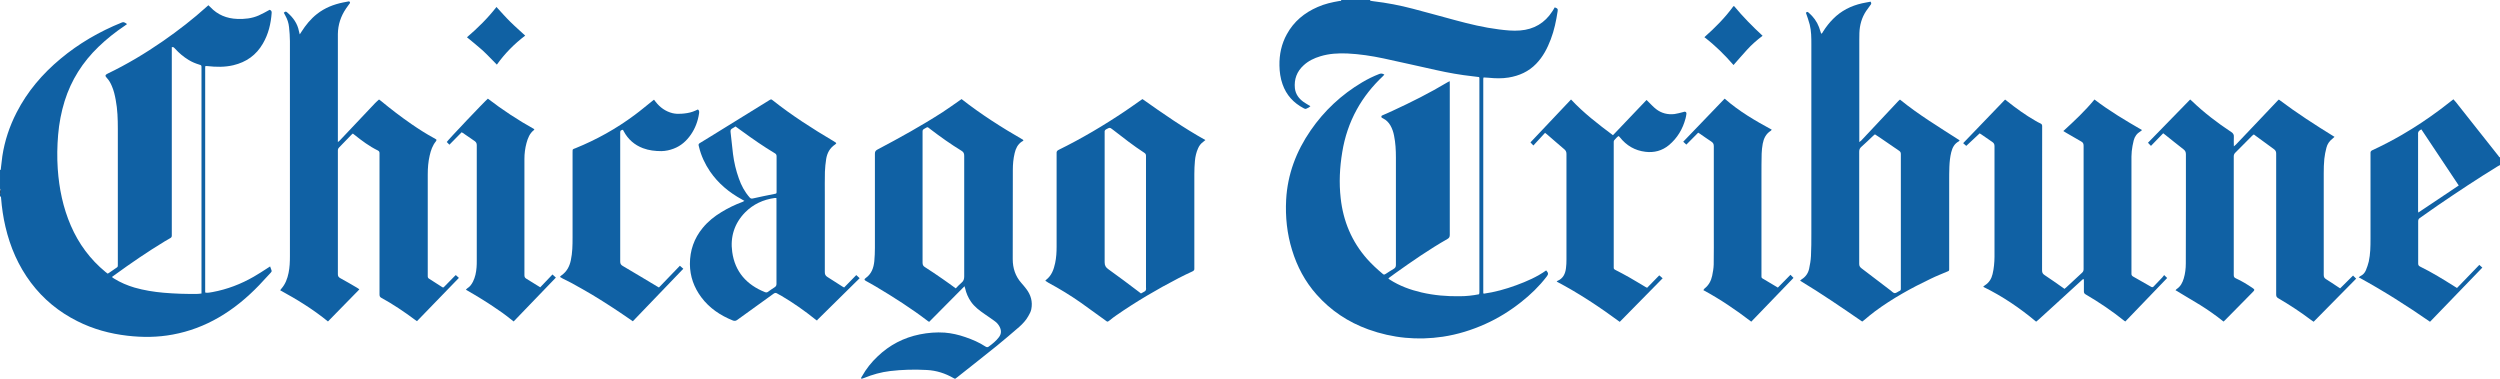 <svg xmlns="http://www.w3.org/2000/svg" id="Layer_1" viewBox="0 0 257.57 39.03"><defs><style>      .cls-1 {        fill: #0b3b64;      }      .cls-2 {        fill: #1061a3;      }      .cls-3 {        fill: #1061a4;      }    </style></defs><path class="cls-3" d="M141.16,0s.01.08.03.08c.11.02.21.04.32.05,1.37.16,2.72.42,4.05.77,1.46.38,2.91.79,4.37,1.18,1.48.4,2.97.76,4.5.95.72.09,1.45.17,2.18.11,1.43-.11,2.55-.77,3.33-1.98.09-.13.16-.27.24-.4.29.09.34.16.3.4-.15.99-.35,1.96-.71,2.9-.35.92-.8,1.79-1.5,2.51-.78.81-1.75,1.24-2.85,1.42-.68.11-1.37.09-2.06.02-.17-.02-.33-.02-.49-.03-.02.02-.02.03-.03.03,0,0-.01.01-.01.02,0,.04-.01.08-.01.12,0,7.34,0,14.69,0,22.03,0,.01.01.03.04.08,1.14-.16,2.26-.47,3.35-.87,1.09-.4,2.15-.86,3.09-1.53.24.26.25.39.04.65-.76.99-1.65,1.85-2.63,2.62-1.14.9-2.36,1.66-3.68,2.25-1.4.63-2.85,1.08-4.37,1.31-2.62.39-5.18.15-7.68-.75-2.07-.75-3.86-1.93-5.33-3.59-1.19-1.34-2.01-2.88-2.53-4.59-.52-1.68-.7-3.41-.61-5.17.14-2.63,1.04-5,2.53-7.16,1.4-2.03,3.17-3.68,5.29-4.94.57-.34,1.16-.63,1.78-.87.18-.07.34-.05.52.07-.06.06-.1.12-.15.16-1.07,1.01-1.98,2.14-2.69,3.43-.76,1.38-1.25,2.85-1.5,4.4-.26,1.57-.34,3.15-.16,4.74.26,2.37,1.14,4.47,2.72,6.26.49.55,1.02,1.04,1.58,1.51.16.13.16.13.35.02.27-.17.53-.35.81-.51.16-.09.23-.21.23-.4,0-3.69,0-7.38,0-11.07,0-.76-.04-1.51-.19-2.25-.07-.37-.19-.73-.38-1.06-.18-.31-.43-.56-.75-.72,0,0-.02,0-.02-.01-.07-.04-.16-.06-.16-.17,0-.11.09-.13.16-.16.34-.15.68-.29,1.01-.45,1.93-.89,3.82-1.84,5.64-2.93.06-.04.13-.07.23-.12,0,.13.01.22.01.32,0,2.88,0,5.77,0,8.65,0,2.29,0,4.58,0,6.87,0,.2-.06.32-.24.42-1.86,1.06-3.62,2.28-5.36,3.52-.2.14-.39.29-.59.43-.05.03-.08.08-.14.13.06.04.1.08.15.11,1.01.65,2.11,1.05,3.27,1.32,1.29.3,2.6.41,3.92.39.67,0,1.34-.07,1.99-.2.01-.01.02-.02.02-.03,0,0,.01-.01.01-.02,0-.05.02-.1.02-.15,0-7.36,0-14.72,0-22.08,0-.02-.01-.05-.03-.1-.21-.03-.43-.06-.66-.08-1.27-.14-2.52-.36-3.76-.64-1.81-.4-3.61-.81-5.42-1.2-1.23-.26-2.47-.45-3.73-.51-.94-.04-1.88.01-2.79.29-.64.19-1.24.48-1.73.94-.69.63-.98,1.43-.89,2.35.07.61.41,1.07.9,1.42.22.15.45.28.7.43-.13.13-.29.21-.45.27-.07.03-.18-.02-.25-.06-1.04-.55-1.78-1.35-2.17-2.47-.22-.62-.31-1.27-.32-1.93-.02-1.14.21-2.22.76-3.22.72-1.32,1.82-2.22,3.18-2.81.72-.32,1.48-.49,2.25-.62.07-.01.18.04.18-.1.99,0,1.98,0,2.97,0Z"></path><path class="cls-3" d="M0,17.51c.12-.01.09-.11.09-.17.05-.42.09-.83.15-1.25.24-1.58.74-3.08,1.47-4.5,1.11-2.17,2.66-3.98,4.52-5.53,1.89-1.58,4-2.8,6.29-3.73.2-.08.27-.07.57.15-.08.06-.15.11-.22.16-.97.65-1.88,1.37-2.72,2.18-1.63,1.57-2.81,3.42-3.49,5.59-.35,1.13-.57,2.29-.67,3.47-.1,1.17-.12,2.34-.04,3.52.14,2.02.54,3.98,1.35,5.85.81,1.87,1.99,3.47,3.57,4.77.07.06.14.11.22.17.06-.03.11-.05.16-.09.2-.13.39-.26.58-.4.34-.24.31-.13.31-.61,0-4.6,0-9.21,0-13.81,0-1.01-.03-2.01-.22-3-.09-.49-.2-.97-.4-1.42-.13-.31-.29-.6-.53-.85-.18-.19-.16-.3.09-.42,2-.96,3.9-2.1,5.72-3.36,1.57-1.09,3.08-2.26,4.5-3.54.05-.04.1-.09.17-.15.07.07.14.12.2.19.75.8,1.69,1.18,2.78,1.22.76.03,1.51-.05,2.21-.36.37-.16.73-.37,1.12-.58.12.04.23.13.21.31-.08,1.12-.33,2.18-.9,3.16-.69,1.2-1.71,1.92-3.05,2.24-.89.21-1.78.19-2.67.09-.06,0-.13-.01-.18-.01-.02.02-.03.02-.03.03,0,0-.01.01-.01.02,0,.04-.01.08-.01.12,0,7.7,0,15.39,0,23.09,0,.02.01.05.02.09.25.04.5-.02.74-.06,1.51-.28,2.92-.82,4.24-1.58.48-.27.94-.58,1.41-.88.08-.05.17-.1.28-.18.06.16.1.29.15.42.03.11-.04.17-.1.24-.39.42-.78.85-1.18,1.27-1.24,1.29-2.6,2.42-4.15,3.32-1.48.86-3.07,1.46-4.76,1.77-1.55.29-3.1.3-4.66.12-1.81-.21-3.54-.68-5.16-1.5-1.9-.95-3.5-2.26-4.78-3.96-1.3-1.73-2.14-3.67-2.63-5.77-.23-.97-.37-1.96-.45-2.95,0-.06-.01-.12-.03-.17,0,0-.05,0-.08,0,0-.08,0-.17,0-.25.03-.01.07-.03.07-.04.02-.18.05-.35-.07-.51v-1.96ZM17.7,4.85v.33c0,6.24,0,12.47,0,18.71,0,.13,0,.25,0,.38,0,.12-.04.2-.15.26-.19.11-.38.21-.57.33-1.78,1.08-3.49,2.25-5.18,3.48-.09.06-.17.13-.26.19.03.03.04.06.06.07.05.04.1.07.15.1.66.41,1.37.71,2.11.93.98.28,1.98.44,2.99.53,1.17.1,2.34.14,3.52.12.12,0,.24-.03.39-.04v-.42c0-7.56,0-15.12,0-22.68,0-.06,0-.12,0-.18,0-.23-.01-.24-.22-.3-.39-.12-.76-.27-1.1-.48-.53-.32-.99-.71-1.41-1.17-.08-.08-.14-.2-.33-.15Z"></path><path class="cls-3" d="M257.57,17c-.09.05-.19.1-.28.16-2.07,1.27-4.1,2.62-6.11,3.99-.63.43-1.25.88-1.87,1.31-.13.09-.17.19-.17.34,0,1.45,0,2.9,0,4.35,0,.15.05.24.19.31,1.23.6,2.39,1.32,3.55,2.05.08.05.15.1.26.16.77-.79,1.53-1.58,2.3-2.38.11.1.2.18.31.28-1.8,1.87-3.59,3.71-5.39,5.58-2.38-1.65-4.8-3.19-7.35-4.58.09-.06.13-.1.18-.13.26-.12.45-.33.56-.59.12-.29.23-.6.3-.9.17-.77.18-1.56.18-2.35,0-2.88,0-5.77,0-8.65,0-.06,0-.12,0-.18-.01-.14.04-.22.18-.29,1.04-.48,2.06-1.01,3.06-1.59,1.38-.8,2.7-1.68,3.98-2.64.43-.33.86-.67,1.32-1.02.08.09.17.18.24.27.77.97,1.54,1.95,2.31,2.92.7.88,1.39,1.76,2.09,2.64.05.06.07.17.19.14v.8ZM249.15,21.9c1.42-.95,2.8-1.87,4.17-2.79-1.3-1.94-2.57-3.86-3.85-5.78-.22.1-.37.24-.34.5,0,.03,0,.07,0,.1,0,2.56,0,5.11,0,7.67,0,.08,0,.16.02.3Z"></path><path class="cls-1" d="M0,19.47c.12.16.1.33.07.51,0,.02-.05.03-.07.04,0-.18,0-.37,0-.55Z"></path><path class="cls-3" d="M37.01,29.83c-1.09,1.12-2.15,2.2-3.22,3.29-1.53-1.25-3.19-2.27-4.92-3.21.05-.08.08-.13.13-.18.4-.46.61-1.02.73-1.61.12-.57.14-1.15.14-1.73,0-7.39,0-14.77,0-22.16,0-.48-.04-.95-.09-1.43-.04-.43-.18-.84-.39-1.21-.05-.09-.1-.19-.15-.28.18-.14.21-.15.35-.03.61.52,1.06,1.14,1.21,1.94.02.09.04.17.08.32.08-.12.14-.19.18-.27.44-.69.95-1.32,1.6-1.83.8-.63,1.72-.99,2.71-1.19.14-.03.28-.05.42-.08.09-.01.19-.07.25.03.07.11-.04.18-.09.26-.09.13-.19.26-.28.39-.55.8-.85,1.69-.86,2.66,0,.12,0,.23,0,.35,0,3.5,0,6.99,0,10.49v.29c.09-.08.15-.12.2-.17,1.21-1.28,2.42-2.56,3.63-3.84.12-.13.26-.24.41-.38.05.04.12.09.19.14,1.02.84,2.07,1.65,3.16,2.4.74.51,1.49.99,2.28,1.42.08.04.16.09.24.14.02.01.03.04.06.07-.02.05-.04.1-.07.14-.35.43-.52.93-.64,1.46-.15.64-.2,1.29-.2,1.95,0,3.35,0,6.69,0,10.04,0,.15,0,.3,0,.45,0,.11.03.19.13.25.44.28.88.56,1.31.84.15.1.16.1.3-.05.34-.35.68-.7,1.02-1.04.03-.04.07-.07.13-.12.1.09.19.18.32.29-1.45,1.49-2.88,2.97-4.32,4.46-.08-.06-.16-.11-.23-.16-1.1-.82-2.24-1.59-3.45-2.25-.15-.08-.18-.19-.18-.35,0-4.53,0-9.05,0-13.58,0-.32,0-.64,0-.96,0-.13-.03-.21-.16-.28-.88-.43-1.66-1.01-2.42-1.62-.05-.04-.11-.08-.17-.13-.05.04-.09.07-.13.11-.43.44-.85.88-1.28,1.32-.09.09-.13.19-.13.31,0,.1,0,.2,0,.3,0,4.15,0,8.3,0,12.45,0,.21.07.31.25.41.57.31,1.12.63,1.68.96.08.04.15.1.27.18Z"></path><path class="cls-3" d="M105.43,14.5c-.06.03-.12.06-.17.1-.41.28-.61.7-.72,1.17-.14.57-.19,1.16-.19,1.75-.01,3.06,0,6.12-.01,9.18,0,.93.27,1.76.9,2.47.17.19.33.38.48.58.49.63.69,1.34.53,2.12-.05.24-.17.47-.3.69-.24.43-.57.79-.93,1.11-.77.66-1.54,1.33-2.32,1.96-1.35,1.09-2.72,2.16-4.08,3.24-.07.06-.15.11-.22.16-.07-.03-.12-.05-.17-.08-.85-.49-1.76-.78-2.74-.83-1.27-.07-2.53-.04-3.79.11-.92.11-1.81.36-2.67.71-.08.03-.16.06-.24.08-.01,0-.03,0-.06-.01-.03-.1.03-.17.08-.24.43-.77.97-1.45,1.61-2.05,1.23-1.18,2.68-1.93,4.35-2.27.85-.17,1.71-.24,2.57-.18.72.06,1.42.22,2.11.46.73.25,1.44.55,2.09.98.13.08.22.08.34-.01.38-.28.74-.57,1.03-.95.27-.35.27-.7.08-1.08-.12-.23-.28-.42-.49-.57-.35-.26-.71-.5-1.07-.75-.52-.36-1.02-.73-1.39-1.26-.29-.42-.49-.88-.6-1.37-.01-.06-.04-.12-.07-.23-1.24,1.23-2.42,2.46-3.64,3.67-.05-.03-.08-.05-.12-.07-1.71-1.31-3.53-2.47-5.38-3.57-.33-.2-.67-.38-1.01-.57-.19-.11-.2-.18-.02-.31.6-.43.81-1.05.88-1.74.04-.45.06-.9.06-1.36,0-3.24,0-6.47,0-9.71,0-.22.08-.32.26-.42,2.29-1.21,4.56-2.46,6.74-3.87.59-.38,1.16-.8,1.74-1.2.06-.04.12-.08.19-.13,2,1.57,4.14,2.93,6.33,4.19l.04.09ZM98.45,29.73c.21-.21.4-.43.62-.61.21-.17.27-.37.27-.64,0-4.14,0-8.28,0-12.43,0-.24-.06-.38-.27-.51-1.11-.68-2.17-1.43-3.2-2.22-.37-.28-.24-.27-.66-.04-.12.06-.17.15-.16.29,0,.05,0,.1,0,.15,0,1.91,0,3.82,0,5.73,0,2.54,0,5.08,0,7.62,0,.22.07.35.26.46.61.39,1.22.8,1.82,1.22.44.3.87.62,1.34.96Z"></path><path class="cls-3" d="M192.73.19c.11.15.05.25-.03.34-.15.2-.3.4-.44.61-.45.68-.66,1.44-.69,2.25-.01.23-.01.47-.01.7,0,3.41,0,6.82,0,10.24v.31c.09-.08.15-.11.2-.16.66-.7,1.32-1.4,1.98-2.11.62-.66,1.24-1.32,1.86-1.98.04-.04.09-.08.15-.13,1.93,1.57,4.05,2.85,6.15,4.2-.05.05-.07.09-.1.11-.45.24-.65.65-.77,1.12-.12.49-.17.99-.19,1.49-.02.5-.02,1.01-.02,1.51,0,2.97,0,5.94,0,8.9,0,.03,0,.07,0,.1,0,.21,0,.21-.2.29-.56.24-1.13.46-1.68.73-2.02.96-3.97,2.04-5.77,3.37-.4.29-.77.62-1.15.93-.04.04-.09.07-.16.12-2.1-1.44-4.19-2.88-6.4-4.21.08-.07.12-.12.17-.15.41-.25.66-.63.76-1.08.09-.43.17-.87.19-1.31.04-.76.04-1.53.04-2.29,0-6.5,0-13,0-19.49,0-.7,0-1.4-.17-2.07-.1-.4-.25-.8-.39-1.21.12-.12.14-.13.3,0,.47.41.83.9,1.05,1.48.08.22.15.44.22.67.12-.03.14-.12.19-.2.3-.48.64-.92,1.04-1.32.83-.84,1.84-1.35,2.99-1.61.3-.07.61-.11.89-.17ZM193.16,13.85c-.06.05-.12.09-.16.13-.41.39-.81.78-1.23,1.15-.16.14-.22.28-.22.5,0,3.85,0,7.71,0,11.56,0,.2.07.32.22.44,1.01.76,2.01,1.54,3.02,2.3.13.1.27.26.41.27.14.01.3-.12.45-.2.02,0,.03-.02.05-.02.1-.04.14-.11.14-.21,0-.08,0-.15,0-.23,0-3.89,0-7.78,0-11.66,0-.67,0-1.34,0-2.01,0-.15-.05-.25-.17-.33-.64-.43-1.27-.87-1.91-1.31-.19-.13-.39-.26-.59-.39Z"></path><path class="cls-3" d="M234.79,10.26c1.83,1.38,3.75,2.62,5.73,3.84-.09.08-.15.14-.21.19-.31.24-.53.55-.62.92-.1.38-.18.77-.22,1.16-.05.5-.06,1-.06,1.51,0,3.48,0,6.96,0,10.44,0,.2.05.32.22.43.42.26.83.54,1.24.81.08.05.15.1.23.15.44-.43.86-.85,1.33-1.32.11.11.2.2.32.32-1.49,1.51-2.93,2.97-4.38,4.44-.11-.08-.2-.13-.29-.2-1.07-.81-2.19-1.54-3.35-2.22-.16-.09-.22-.19-.22-.38,0-4.85,0-9.69,0-14.54,0-.21-.08-.33-.24-.45-.62-.44-1.23-.9-1.85-1.35-.07-.05-.13-.1-.21-.16-.06.04-.11.08-.16.12-.59.59-1.17,1.18-1.76,1.77-.11.11-.15.23-.15.38,0,4.07,0,8.15,0,12.22,0,.18.06.27.22.34.6.27,1.15.61,1.7.98.04.03.08.06.12.09.1.07.09.15.02.23-.07.07-.14.15-.21.22-.91.93-1.82,1.85-2.74,2.78-.05.05-.1.09-.16.15-.78-.62-1.58-1.19-2.42-1.71-.83-.51-1.67-1.01-2.53-1.52.05-.05.08-.1.13-.13.39-.26.59-.65.72-1.09.15-.5.21-1.02.21-1.54,0-1.94,0-3.89.01-5.83,0-1.8,0-3.6,0-5.41,0-.22-.06-.37-.24-.51-.64-.49-1.26-1-1.89-1.5-.06-.05-.13-.1-.21-.16-.42.43-.83.85-1.26,1.3-.11-.11-.2-.21-.31-.32,1.46-1.5,2.89-2.97,4.35-4.46.06.05.12.1.17.15,1.25,1.2,2.62,2.25,4.06,3.2.2.13.29.27.27.51-.02.3,0,.6,0,.97.1-.09.16-.13.22-.19.77-.81,1.54-1.62,2.3-2.42.66-.7,1.33-1.4,1.99-2.1.03-.04.07-.06.12-.11Z"></path><path class="cls-3" d="M204.32,29.55c.1-.09.14-.14.2-.17.42-.27.66-.67.77-1.14.07-.29.12-.59.15-.89.03-.3.05-.6.05-.9,0-3.8,0-7.6,0-11.39,0-.2-.06-.32-.22-.43-.39-.26-.77-.53-1.16-.8-.05-.04-.11-.07-.15-.09-.46.43-.91.86-1.38,1.29-.09-.07-.19-.17-.32-.28,1.45-1.5,2.88-2.99,4.32-4.49.08.06.15.1.21.16.93.74,1.88,1.43,2.91,2.02.17.1.35.2.53.28.12.06.17.13.17.27,0,4.95,0,9.91-.01,14.86,0,.23.06.36.26.49.62.41,1.23.84,1.84,1.27.07.05.14.09.21.15.07-.05.12-.1.18-.15.55-.51,1.09-1.02,1.64-1.52.12-.11.15-.23.15-.38,0-1.25,0-2.5,0-3.75,0-2.98,0-5.95,0-8.93,0-.21-.05-.35-.24-.45-.52-.29-1.03-.59-1.54-.89-.09-.05-.18-.11-.31-.19,1.14-1.04,2.24-2.07,3.21-3.25,1.55,1.19,3.21,2.17,4.9,3.15-.07.06-.11.1-.16.13-.37.22-.6.54-.7.94-.09.36-.16.74-.2,1.11-.04.37-.03.74-.03,1.11,0,3.77,0,7.55,0,11.32,0,.06,0,.12,0,.18-.01.14.05.23.17.3.62.35,1.24.7,1.86,1.06.11.06.18.05.26-.04.29-.31.59-.62.89-.93.06-.07.12-.14.19-.24.12.12.2.2.31.3-1.45,1.51-2.88,3-4.31,4.48-.06-.03-.09-.05-.11-.07-1.26-1.01-2.59-1.91-3.98-2.72-.12-.07-.18-.15-.18-.3,0-.42,0-.84,0-1.25-.11-.05-.15.03-.2.07-1.02.93-2.03,1.85-3.04,2.78-.48.44-.97.88-1.45,1.32-.07.06-.14.12-.23.19-1.67-1.4-3.45-2.61-5.45-3.59Z"></path><path class="cls-3" d="M107.7,28.93s.05-.08.08-.1c.57-.44.79-1.07.93-1.73.12-.56.15-1.13.15-1.7,0-3.16,0-6.32,0-9.48,0-.04,0-.08,0-.13-.02-.17.05-.27.21-.35,2.38-1.17,4.66-2.52,6.86-4,.56-.37,1.1-.77,1.65-1.15.03-.02.07-.05.13-.08,2.09,1.48,4.2,2.95,6.48,4.22-.09.08-.15.13-.22.18-.24.17-.41.39-.53.66-.19.42-.29.86-.33,1.31-.04.45-.06.9-.06,1.36,0,3.19,0,6.37,0,9.56,0,.05,0,.1,0,.15.02.16-.05.24-.19.31-.48.22-.96.45-1.42.69-2.22,1.15-4.37,2.41-6.43,3.84-.23.16-.45.32-.66.5-.29.23-.26.16-.49,0-.84-.6-1.67-1.21-2.51-1.81-1.07-.75-2.17-1.42-3.32-2.04-.11-.06-.21-.13-.32-.2ZM117.54,30.24c.15-.08.29-.15.43-.24.05-.03.08-.1.1-.16.02-.07,0-.15,0-.23,0-4.37,0-8.73,0-13.1,0-.15,0-.3,0-.45,0-.14-.04-.23-.16-.31-1.13-.73-2.18-1.56-3.24-2.38-.33-.25-.32-.25-.68-.06-.14.07-.2.16-.18.32,0,.05,0,.1,0,.15,0,4.41,0,8.82,0,13.23,0,.35.11.54.4.74,1.06.75,2.09,1.54,3.13,2.32.07.05.15.11.22.17Z"></path><path class="cls-3" d="M76.7,20.7c-.11-.06-.19-.11-.26-.15-1.32-.72-2.44-1.65-3.29-2.89-.52-.77-.91-1.6-1.13-2.51,0-.04-.01-.08-.03-.12-.05-.14,0-.23.13-.3.39-.23.77-.47,1.16-.71,1.99-1.23,3.98-2.46,5.97-3.69.2-.12.2-.12.37.01,1.97,1.56,4.08,2.91,6.24,4.19.09.05.17.11.25.16.02.01.02.04.05.08-.04.04-.08.1-.14.13-.53.36-.8.87-.9,1.48-.07.44-.11.88-.13,1.32-.02.8-.01,1.59-.01,2.39,0,2.65,0,5.3,0,7.95,0,.23.07.37.26.49.52.32,1.03.66,1.55.99.05.03.1.06.18.1.41-.42.83-.85,1.25-1.28.13.12.24.22.35.32-1.48,1.46-2.94,2.9-4.39,4.33,0,.02.02.04.03.06-.07-.05-.13-.09-.2-.14-1.12-.9-2.29-1.72-3.53-2.45-.14-.08-.28-.14-.42-.23-.13-.08-.24-.06-.36.03-1.24.9-2.49,1.79-3.73,2.69-.15.11-.28.14-.46.07-1.29-.52-2.42-1.27-3.26-2.4-.75-1.01-1.16-2.14-1.17-3.41,0-1.41.43-2.65,1.32-3.73.54-.66,1.2-1.19,1.93-1.63.69-.42,1.41-.77,2.17-1.05.06-.02.12-.06.21-.11ZM79.99,20.4c-.08,0-.13,0-.18,0-1.17.16-2.21.64-3.04,1.48-1.11,1.13-1.55,2.54-1.33,4.08.28,2.04,1.49,3.39,3.38,4.14.11.04.2.04.3-.03.23-.17.46-.33.7-.48.14-.09.18-.2.18-.35,0-2.87,0-5.73,0-8.6,0-.07,0-.15-.01-.25ZM75.79,13.02c-.12.07-.21.15-.32.2-.18.08-.23.21-.2.4.09.75.16,1.5.25,2.25.11.86.31,1.7.6,2.51.25.72.6,1.38,1.11,1.96.09.1.17.14.32.11.74-.17,1.49-.32,2.24-.47.22-.04.22-.04.22-.25,0-1.21,0-2.41,0-3.62,0-.15-.05-.25-.18-.32-1.17-.7-2.29-1.48-3.4-2.29-.21-.15-.42-.31-.65-.47Z"></path><path class="cls-3" d="M159.19,13.68c-.41.44-.8.86-1.21,1.31-.11-.12-.2-.21-.3-.32,1.4-1.48,2.78-2.94,4.18-4.42,1.3,1.39,2.79,2.54,4.32,3.68,1.15-1.21,2.29-2.41,3.46-3.63.07.08.14.15.21.21.25.24.49.51.76.72.56.44,1.21.6,1.91.52.3-.04.59-.13.88-.2.04,0,.08-.03.12-.04.15-.02.25.06.23.22-.02.16-.05.31-.09.47-.29,1.09-.84,2.02-1.71,2.75-.7.58-1.52.8-2.42.69-1.09-.13-1.96-.64-2.64-1.5-.03-.03-.05-.06-.08-.09-.01-.01-.03-.02-.06-.03-.17.11-.3.28-.44.43-.04.04-.04.11-.05.16,0,.07,0,.13,0,.2,0,4.2,0,8.4,0,12.6,0,.04,0,.08,0,.13-.02.14.05.21.17.27.48.25.95.49,1.42.76.57.32,1.12.67,1.69,1,.04.03.09.04.16.08.41-.42.82-.84,1.25-1.28.12.1.23.19.35.3-1.48,1.51-2.94,3-4.42,4.49-2.08-1.53-4.21-2.95-6.5-4.15.04-.04.06-.06.08-.07.58-.24.81-.73.88-1.31.04-.29.05-.58.05-.88,0-3.63,0-7.26,0-10.89,0-.2-.06-.34-.21-.47-.61-.51-1.2-1.04-1.81-1.56-.05-.04-.1-.08-.17-.13Z"></path><path class="cls-3" d="M57.7,28.51c.07-.07.11-.12.16-.15.54-.38.82-.92.95-1.54.17-.78.18-1.56.18-2.35,0-2.92,0-5.83,0-8.75,0-.4,0-.33.3-.45,2.17-.88,4.2-2.01,6.08-3.41.63-.46,1.22-.97,1.83-1.45.05-.04.1-.08.18-.14.06.08.11.15.17.22.45.58,1.02.99,1.74,1.17.3.07.59.08.9.06.41-.03.82-.08,1.2-.22.17-.06.34-.14.51-.22.17.11.14.28.12.43-.12.78-.39,1.51-.84,2.16-.45.65-1.02,1.16-1.76,1.44-.41.16-.83.25-1.27.26-.65,0-1.29-.07-1.9-.3-.88-.33-1.55-.92-1.99-1.75-.03-.05-.05-.1-.08-.15-.24.05-.28.09-.28.3,0,.18,0,.37,0,.55,0,4.24,0,8.48,0,12.73,0,.22.07.34.26.45,1.18.69,2.35,1.4,3.52,2.1.06.04.13.07.21.12.72-.75,1.43-1.48,2.16-2.24.12.11.23.2.35.31-1.74,1.81-3.46,3.6-5.2,5.41-.36-.25-.7-.49-1.05-.72-.34-.23-.68-.46-1.02-.68-.35-.23-.7-.46-1.06-.68-.35-.22-.71-.44-1.07-.66-.36-.21-.72-.42-1.09-.63-.36-.2-.72-.4-1.08-.6-.36-.2-.75-.35-1.13-.59Z"></path><path class="cls-3" d="M50.26,10.16c1.52,1.17,3.12,2.22,4.79,3.15-.02.05-.02.08-.04.09-.44.34-.63.83-.77,1.35-.14.53-.21,1.07-.21,1.62,0,1.37,0,2.73,0,4.1,0,2.62,0,5.25,0,7.87,0,.17.04.28.19.37.47.28.94.58,1.44.89.42-.44.83-.87,1.26-1.32.12.11.23.21.35.32-1.46,1.51-2.9,3.01-4.35,4.52-.27-.21-.52-.41-.78-.61-.26-.2-.53-.39-.8-.57-.27-.19-.54-.37-.81-.55-.27-.18-.55-.36-.83-.53-.28-.17-.56-.34-.84-.51-.28-.16-.56-.32-.86-.5.07-.07.1-.12.15-.15.27-.16.44-.41.58-.68.23-.46.33-.96.37-1.48.02-.23.02-.45.02-.68,0-3.97,0-7.93,0-11.9,0-.19-.06-.31-.21-.42-.41-.27-.82-.56-1.22-.84-.03-.02-.07-.04-.13-.07-.41.42-.83.84-1.26,1.28-.11-.11-.19-.2-.27-.28.07-.15,3.93-4.22,4.24-4.47Z"></path><path class="cls-3" d="M177.71,10.18c1.46,1.29,3.12,2.25,4.83,3.18-.05.06-.07.1-.11.12-.49.31-.72.79-.82,1.33-.06.34-.1.68-.11,1.02-.02.75-.02,1.51-.02,2.26,0,3.37,0,6.74,0,10.11,0,.51-.04.39.35.63.44.26.88.53,1.34.8.43-.44.85-.87,1.3-1.32.11.11.2.2.31.32-1.45,1.5-2.89,3-4.35,4.51-1.58-1.21-3.2-2.31-4.94-3.25.06-.07.08-.12.12-.16.43-.33.68-.79.79-1.31.08-.38.15-.78.16-1.17.02-1.15.01-2.3.01-3.44,0-2.92,0-5.83,0-8.75,0-.22-.07-.35-.25-.47-.4-.26-.79-.54-1.18-.81-.05-.03-.1-.06-.18-.11-.4.4-.8.8-1.22,1.23-.1-.1-.2-.19-.32-.3,1.43-1.49,2.84-2.95,4.26-4.43Z"></path><path class="cls-2" d="M181.59,3.69c-.59.45-1.12.91-1.59,1.43-.47.51-.92,1.04-1.4,1.58-.9-1.04-1.88-2.01-3-2.87,1.12-.99,2.14-2.02,2.99-3.19.03,0,.04,0,.05,0,0,0,.02,0,.02,0,0,0,.02,0,.02.01.89,1.07,1.86,2.06,2.91,3.03Z"></path><path class="cls-2" d="M54.11,3.67c-1.12.85-2.1,1.84-2.92,2.99-.5-.5-.97-1.01-1.48-1.48-.51-.46-1.05-.88-1.6-1.34,1.1-.94,2.14-1.96,3.04-3.12.48.52.93,1.04,1.42,1.52.49.49,1.02.94,1.54,1.43Z"></path></svg>